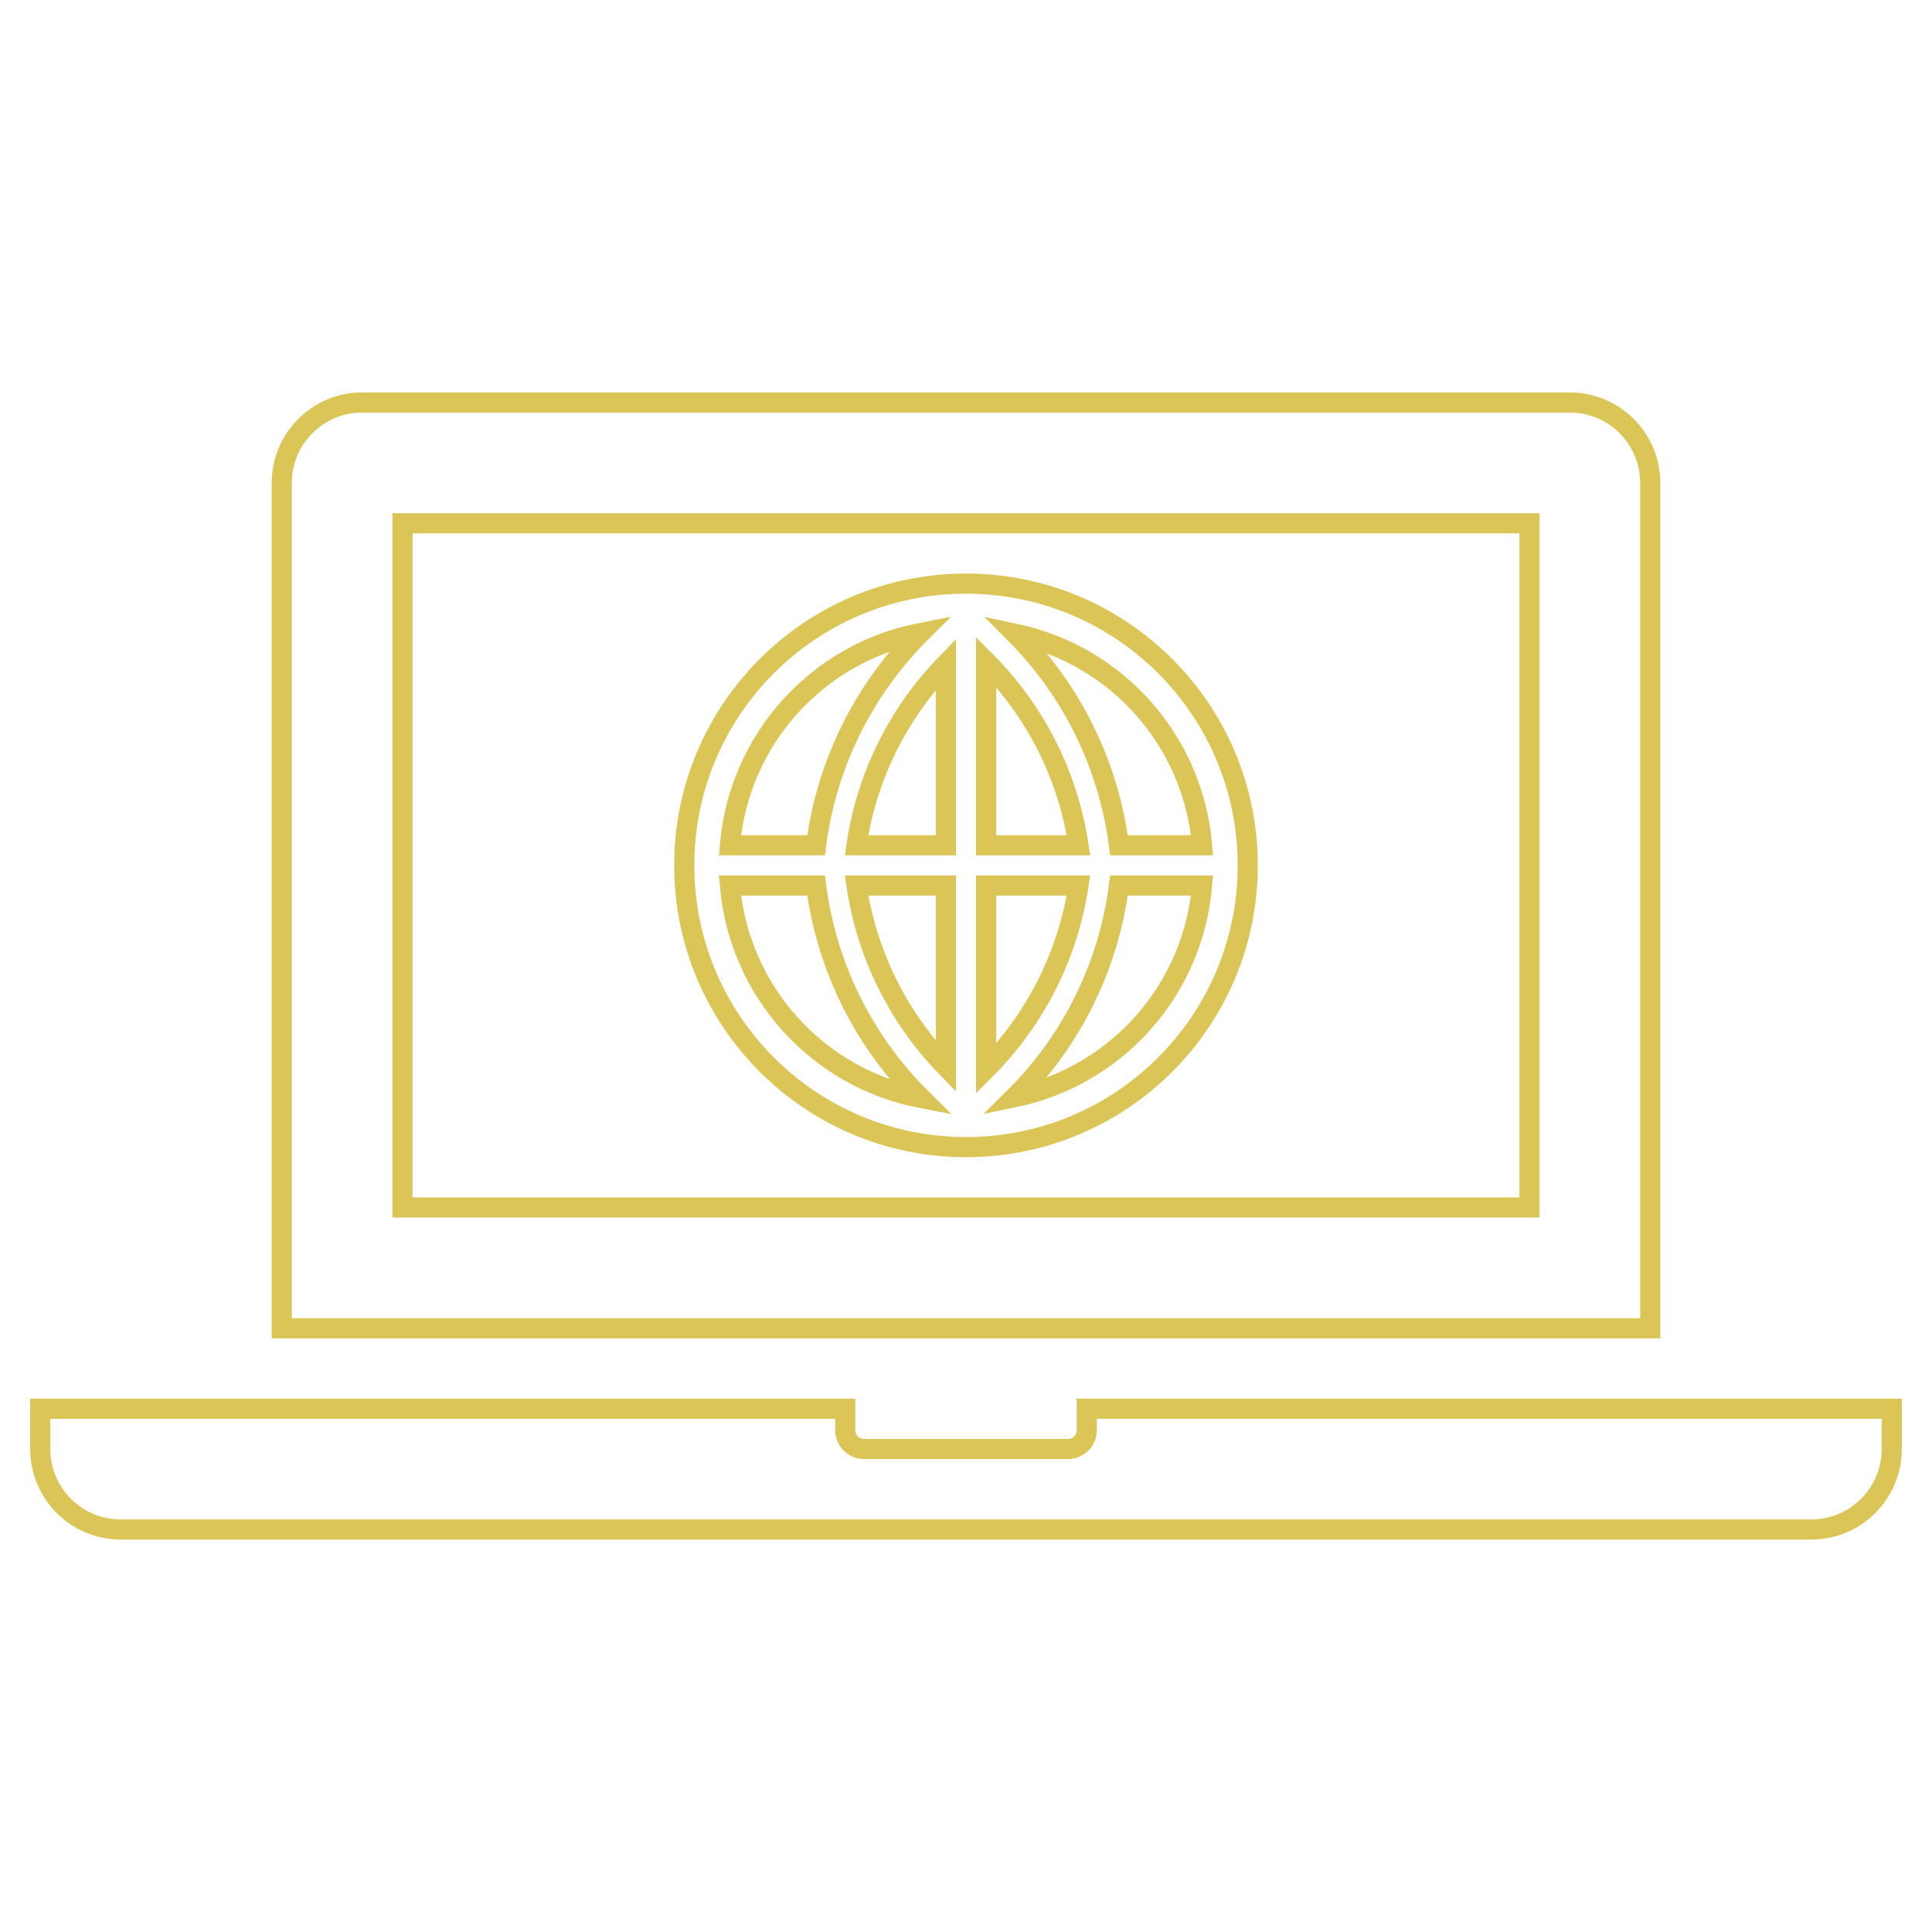 <svg height="96" overflow="hidden" width="96" xmlns="http://www.w3.org/2000/svg" xmlns:xlink="http://www.w3.org/1999/xlink"><clipPath id="a"><path d="m592 312h96v96h-96z"/></clipPath><g clip-path="url(#a)" fill="none" stroke="#dac556" transform="translate(-592 -312)"><path d="m668 372h-56v-34h56zm6-36c0-2.209-1.791-4-4-4h-60c-2.209 0-4 1.791-4 4v42h68z"/><path d="m646 382v1c.034.518-.358.966-.876 1-.041.003-.083.003-.124 0h-10c-.518.034-.966-.358-1-.876-.003-.041-.003-.083 0-.124v-1h-40v2c0 2.209 1.791 4 4 4h84c2.209 0 4-1.791 4-4v-2z"/><path d="m640 341c-7.732 0-14 6.268-14 14s6.268 14 14 14 14-6.268 14-14-6.268-14-14-14zm1 15h4.59c-.523 3.447-2.131 6.638-4.59 9.11zm0-2v-9.12c2.462 2.474 4.07 5.669 4.59 9.12zm-2 0h-4.44c.497-3.392 2.051-6.541 4.44-9zm0 2v9c-2.385-2.462-3.938-5.609-4.44-9zm-6.45-2h-4.28c.444-5.238 4.31-9.545 9.47-10.55-2.851 2.845-4.676 6.555-5.19 10.55zm0 2c.514 4.001 2.347 7.717 5.21 10.56-5.167-1.004-9.041-5.315-9.49-10.56zm15.05 0h4.13c-.438 5.179-4.223 9.456-9.31 10.52 2.849-2.832 4.672-6.535 5.18-10.52zm0-2c-.512-3.975-2.322-7.67-5.15-10.51 5.072 1.075 8.842 5.344 9.28 10.51z"/></g></svg>